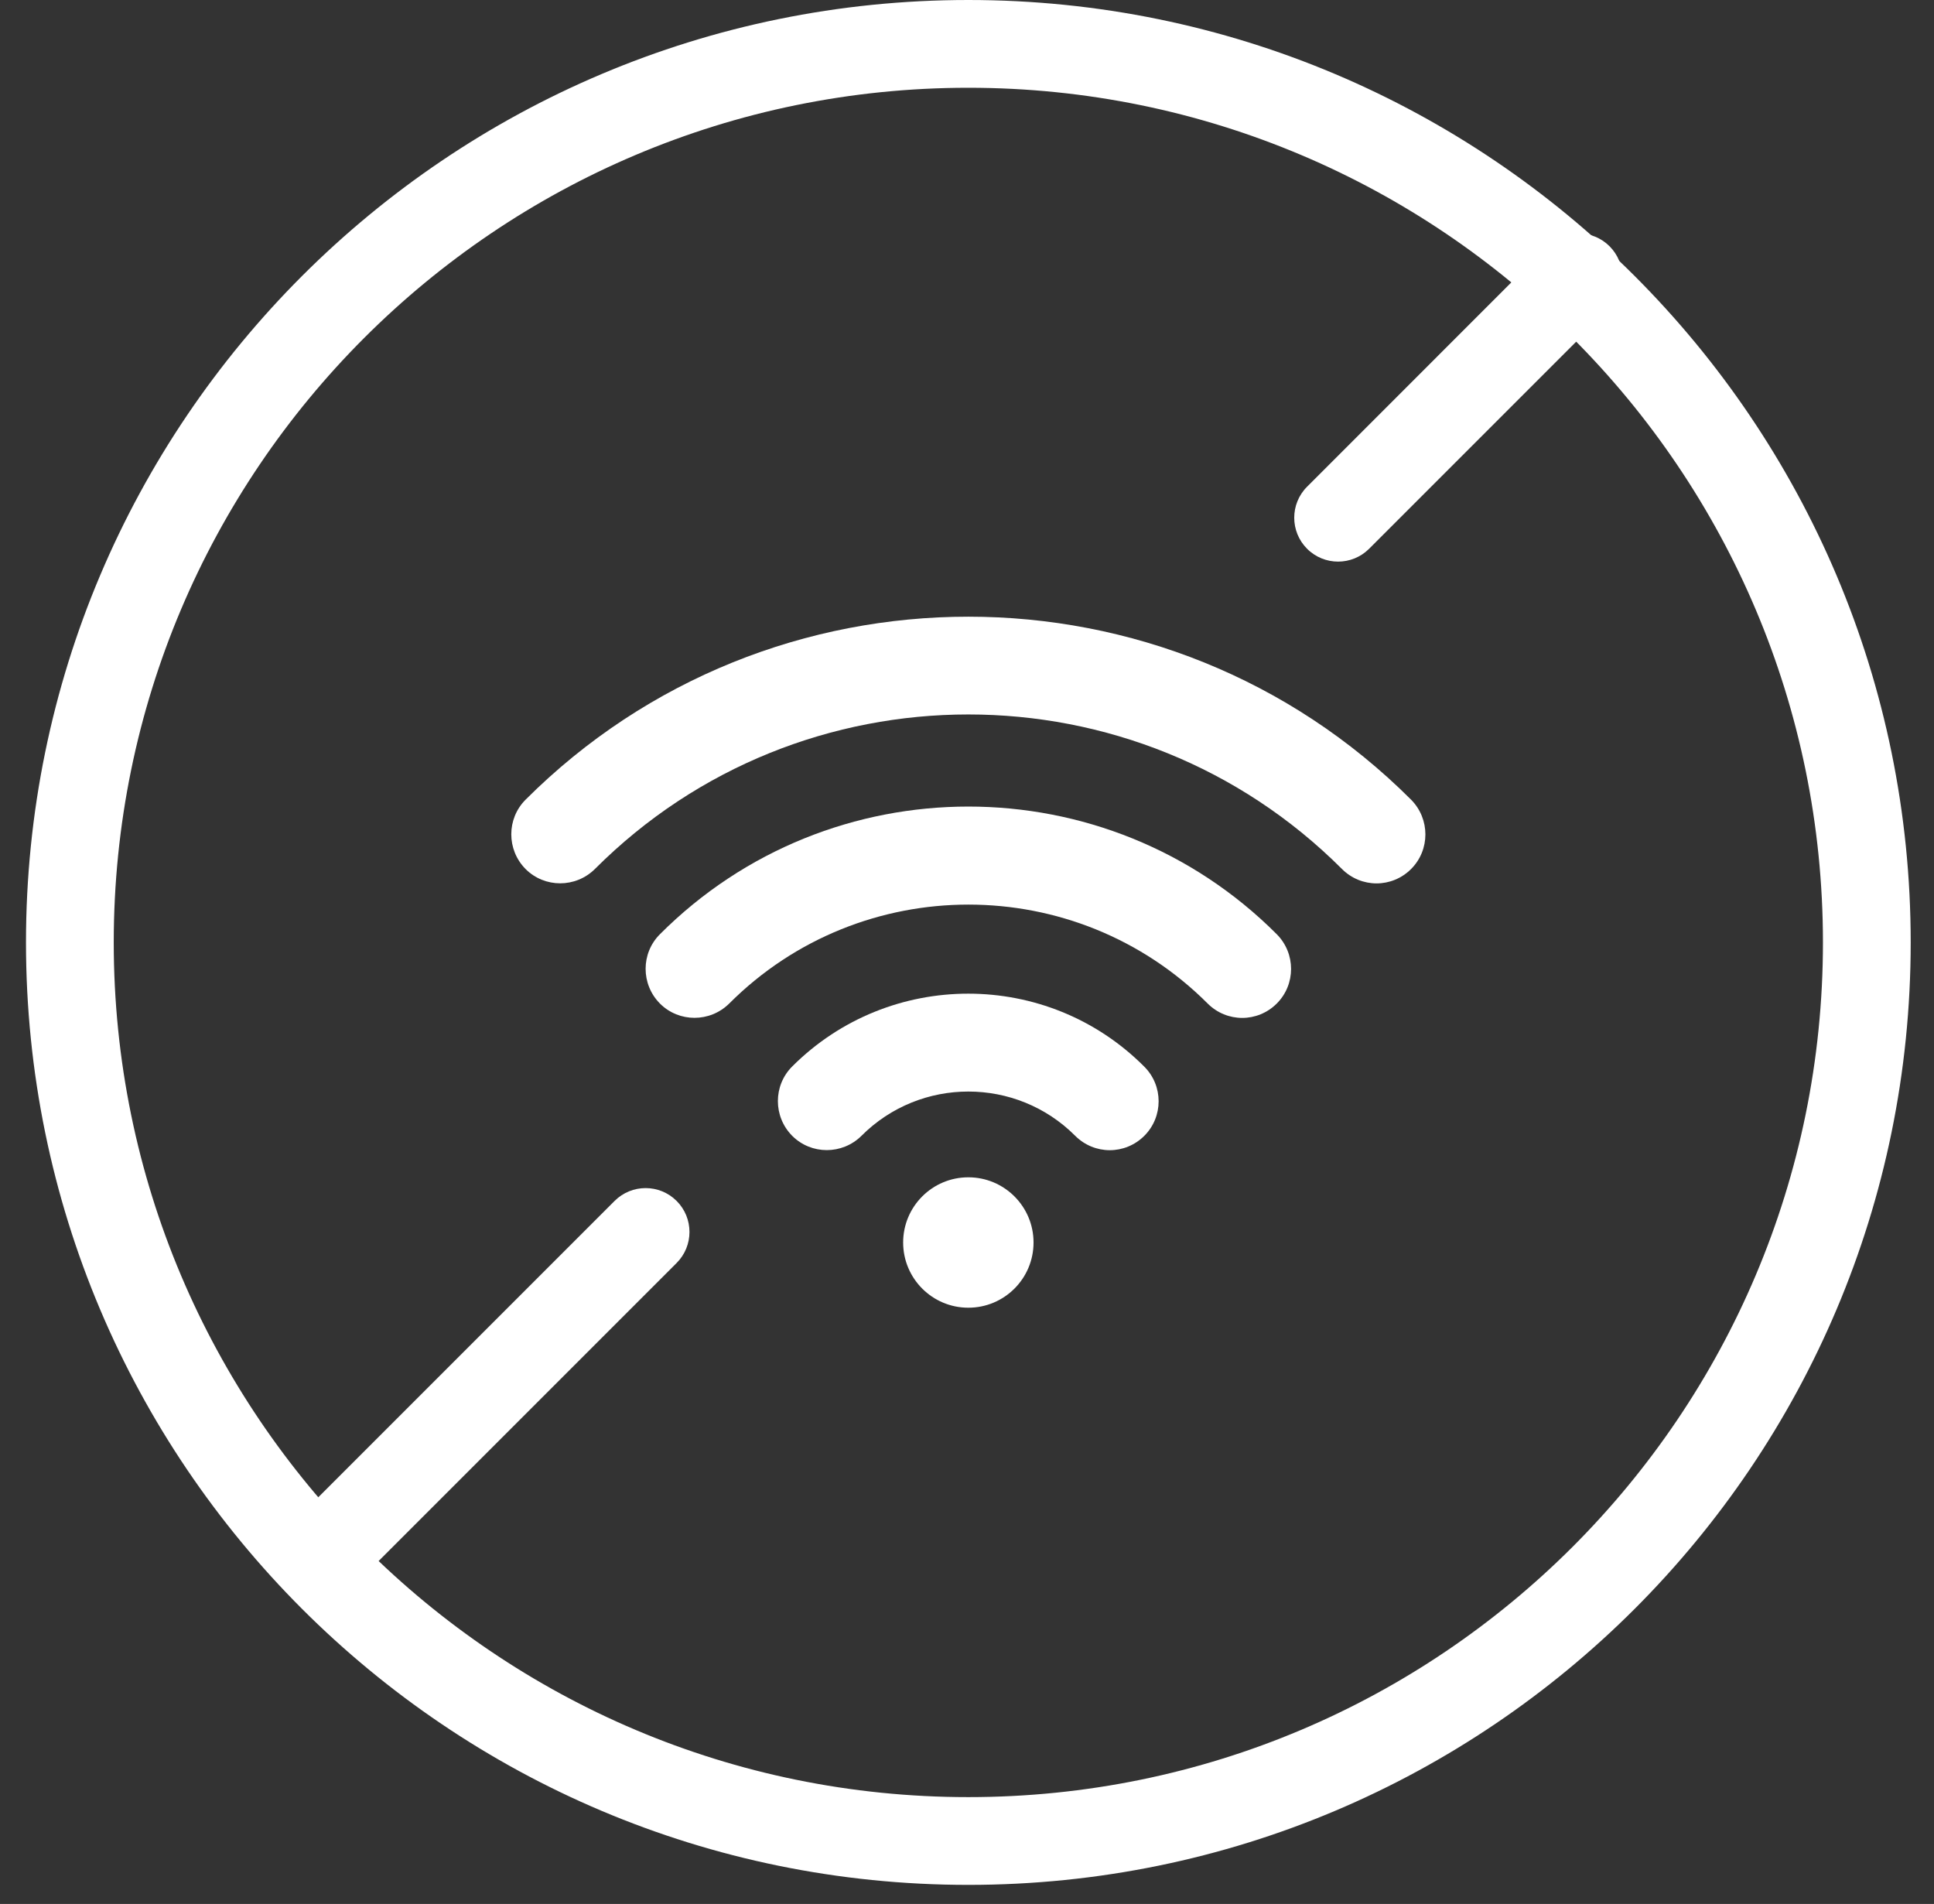 <svg xmlns="http://www.w3.org/2000/svg" width="64" height="63" viewBox="0 0 64 63" fill="none"><rect x="0" y="0" width="64" height="63" fill="#333333" stroke="none"/><g id="Group 1000001194"><path id="Ellipse 5 (Stroke)" fill-rule="evenodd" clip-rule="evenodd" d="M32.045 2.904C16.425 2.904 3.764 15.565 3.764 31.184C3.764 46.803 16.425 59.465 32.045 59.465C47.664 59.465 60.325 46.803 60.325 31.184C60.325 15.565 47.664 2.904 32.045 2.904ZM0.86 31.184C0.86 13.962 14.822 0 32.045 0C49.267 0 63.229 13.962 63.229 31.184C63.229 48.407 49.267 62.369 32.045 62.369C14.822 62.369 0.86 48.407 0.86 31.184Z" fill="white"></path><g id="Group"><path id="Vector" d="M21.838 30.913C21.207 31.543 21.207 32.569 21.838 33.206C22.468 33.837 23.494 33.837 24.131 33.206C28.496 28.841 35.599 28.841 39.964 33.206C40.279 33.521 40.693 33.682 41.108 33.682C41.522 33.682 41.936 33.521 42.251 33.206C42.882 32.575 42.882 31.549 42.251 30.913C36.626 25.28 27.463 25.28 21.838 30.913Z" fill="white"></path><path id="Vector_2" d="M26.215 35.289C25.584 35.92 25.584 36.946 26.215 37.583C26.845 38.214 27.872 38.214 28.508 37.583C30.456 35.63 33.633 35.63 35.581 37.583C35.896 37.898 36.31 38.059 36.724 38.059C37.139 38.059 37.553 37.898 37.868 37.583C38.499 36.953 38.499 35.926 37.868 35.296C34.66 32.075 29.429 32.075 26.215 35.289Z" fill="white"></path><path id="Vector_3" d="M32.044 43.271C33.236 43.271 34.202 42.305 34.202 41.113C34.202 39.922 33.236 38.956 32.044 38.956C30.853 38.956 29.887 39.922 29.887 41.113C29.887 42.305 30.853 43.271 32.044 43.271Z" fill="white"></path><path id="Vector_4" d="M46.696 26.461C38.616 18.387 25.473 18.387 17.392 26.461C16.762 27.092 16.762 28.118 17.392 28.755C18.023 29.386 19.049 29.386 19.686 28.755C26.499 21.936 37.59 21.936 44.409 28.755C44.724 29.07 45.138 29.231 45.553 29.231C45.967 29.231 46.381 29.07 46.696 28.755C47.327 28.124 47.327 27.098 46.696 26.461Z" fill="white"></path></g><path id="Line 1 (Stroke)" fill-rule="evenodd" clip-rule="evenodd" d="M53.263 8.148C53.83 8.715 53.83 9.635 53.263 10.202L45.307 18.158C44.74 18.725 43.82 18.725 43.254 18.158C42.687 17.591 42.687 16.671 43.254 16.105L51.209 8.148C51.776 7.582 52.696 7.582 53.263 8.148Z" fill="white"></path><path id="Line 2 (Stroke)" fill-rule="evenodd" clip-rule="evenodd" d="M22.391 39.738C22.958 40.305 22.958 41.224 22.391 41.791L12.018 52.164C11.451 52.731 10.532 52.731 9.965 52.164C9.398 51.597 9.398 50.678 9.965 50.111L20.338 39.738C20.905 39.171 21.824 39.171 22.391 39.738Z" fill="white"></path></g></svg>